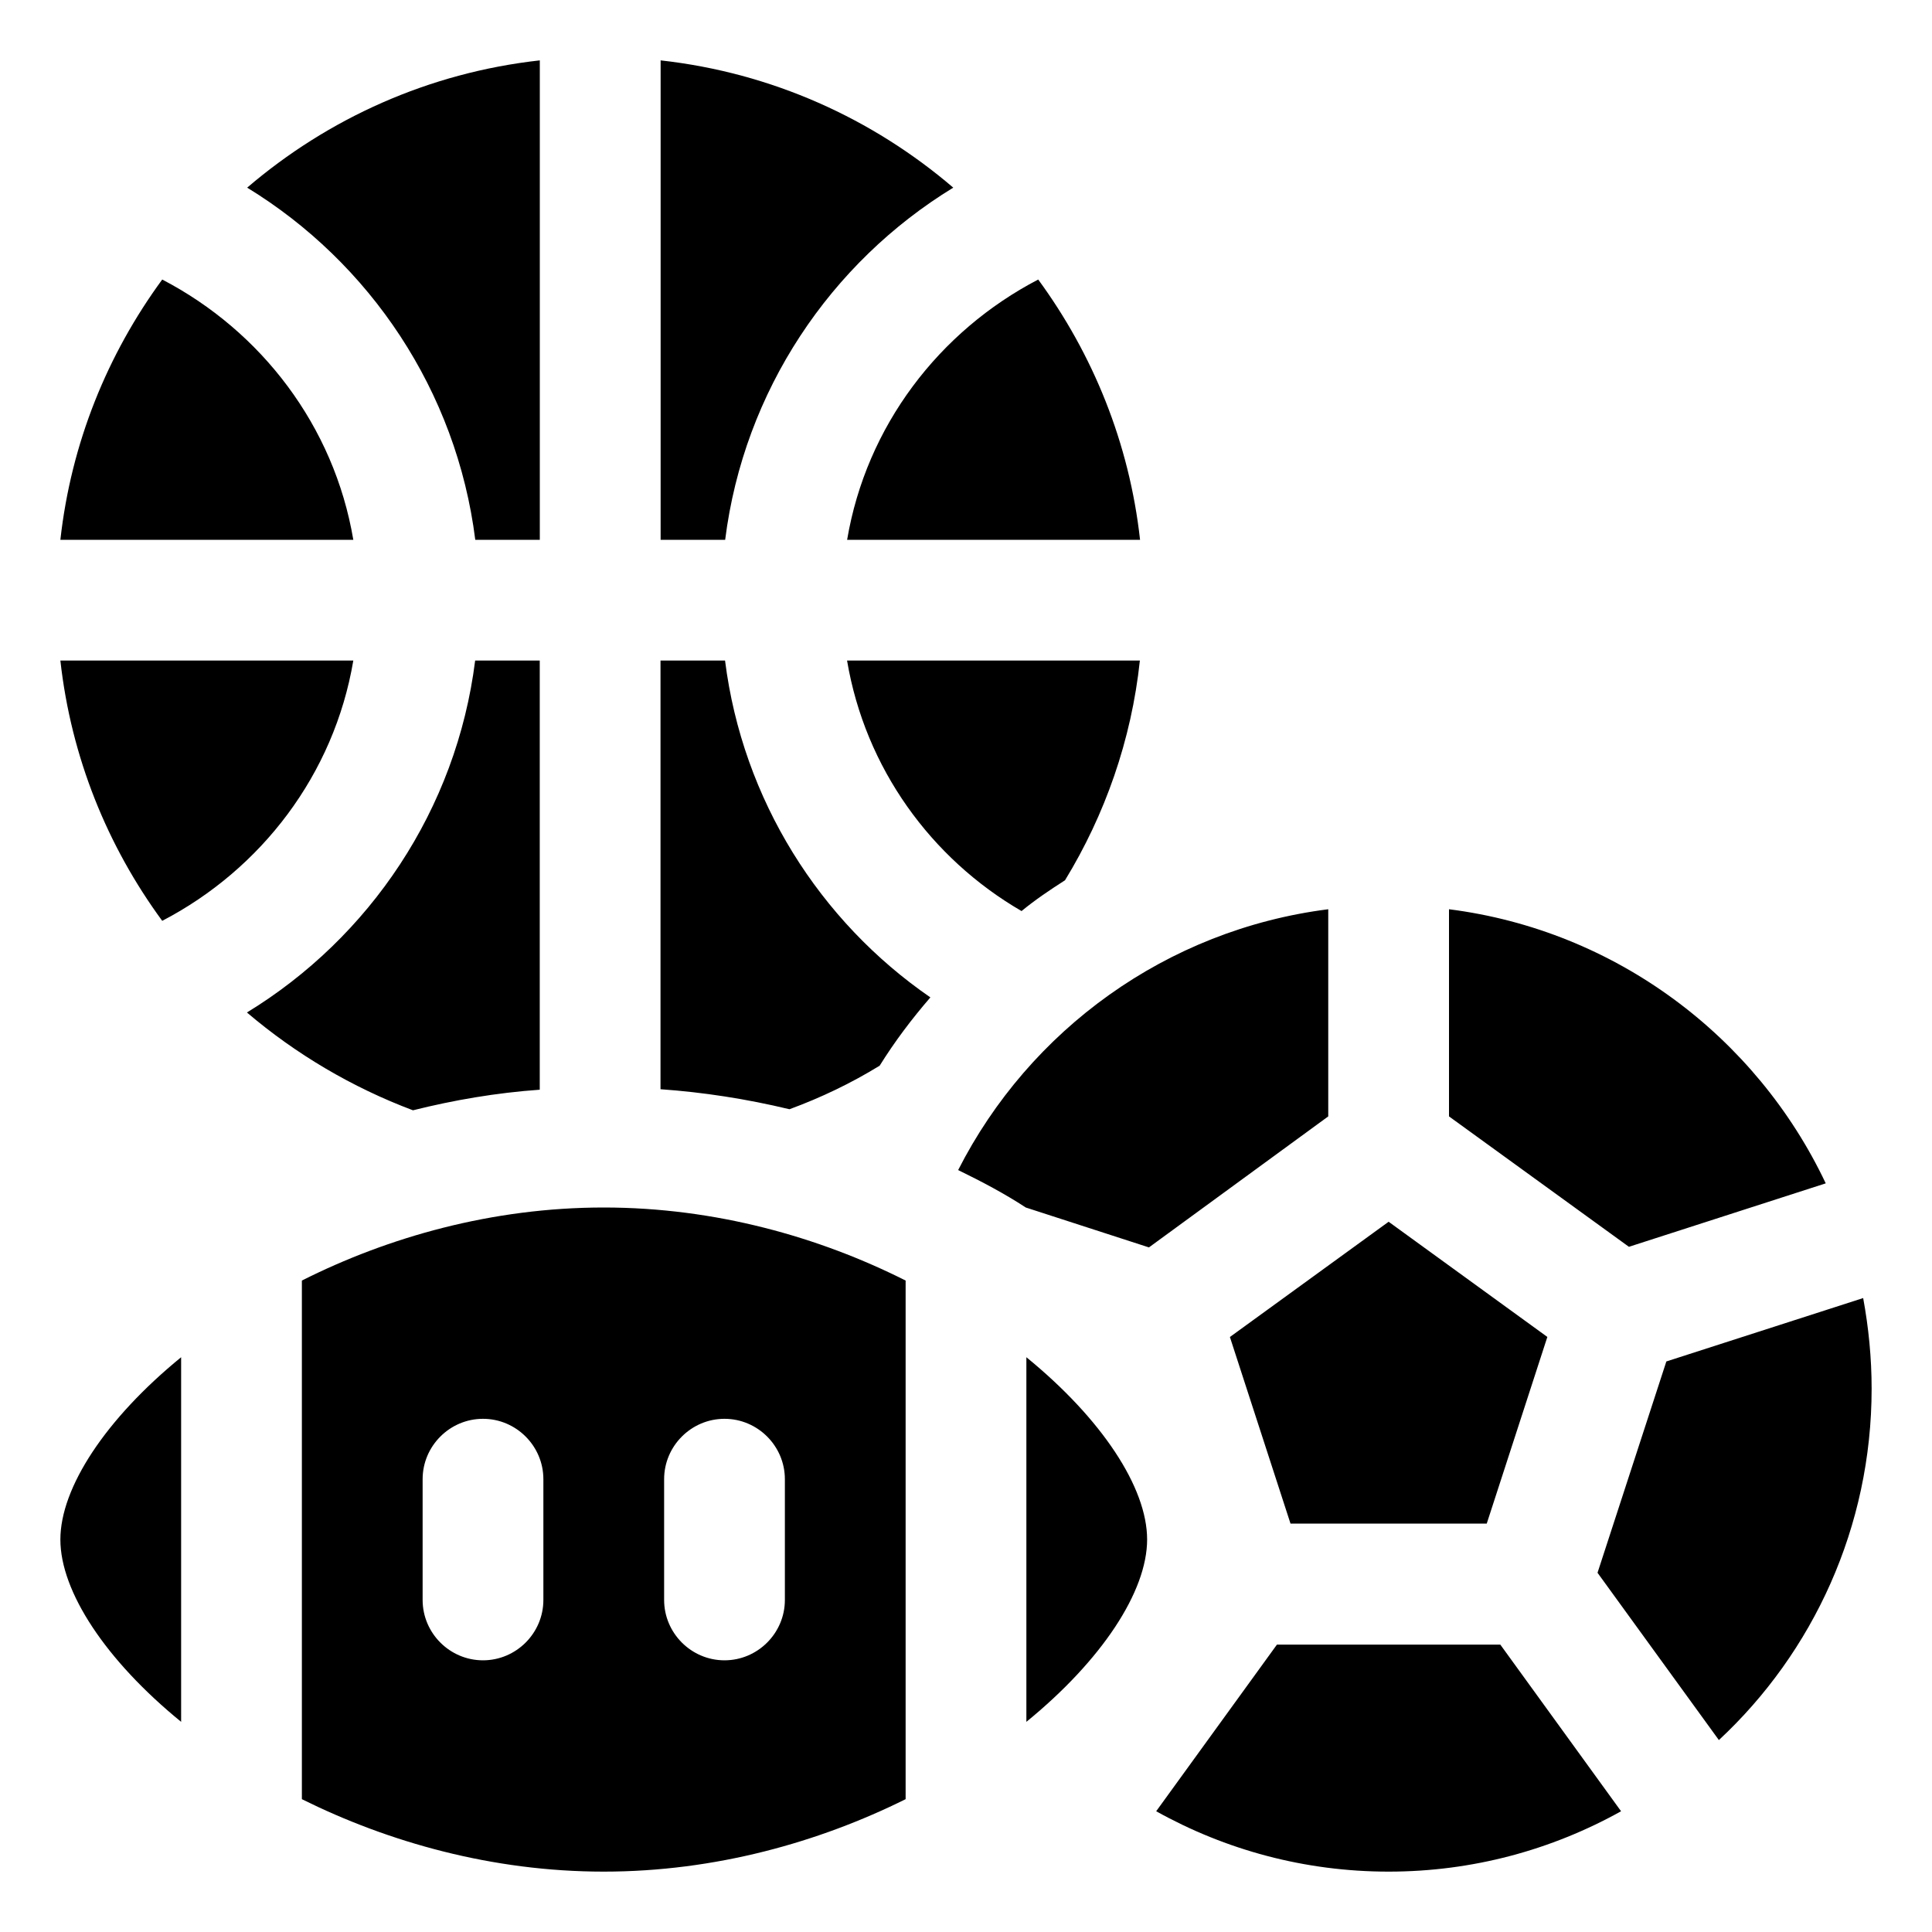 <svg height="512" viewBox="0 0 32 32" width="512" xmlns="http://www.w3.org/2000/svg"><g id="sports"><path d="m24.85 27.24h-3.7l-2 2.76c1.149.64 2.46 1 3.85 1s2.7-.36 3.85-1zm6.01-5.74-3.26 1.05-1.14 3.5 2.01 2.771c1.56-1.451 2.53-3.531 2.53-5.821 0-.51-.05-1.01-.14-1.5zm-8.86-6.44v3.431l-2.97 2.17-2.04-.661c-.351-.23-.73-.43-1.12-.62 1.18-2.32 3.45-3.98 6.13-4.32zm2 0v3.431l2.98 2.16 3.26-1.051c-1.15-2.43-3.48-4.19-6.24-4.54zm-1 5.176 2.629 1.908-1.004 3.092h-3.25l-1.004-3.091zm-20 2.244v6.039c-1.25-1.019-2-2.159-2-3.019s.75-2 2-3.02zm14 0v6.039c1.25-1.02 2-2.159 2-3.02s-.75-1.999-2-3.019zm-7-2.48c-1.85 0-3.57.49-5 1.21v8.59c1.43.71 3.15 1.2 5 1.2s3.57-.49 5-1.2v-8.59c-1.43-.72-3.15-1.21-5-1.21zm-1 6.5c0 .55-.45 1-1 1s-1-.45-1-1v-2c0-.55.45-1 1-1s1 .45 1 1zm4 0c0 .55-.45 1-1 1s-1-.45-1-1v-2c0-.55.45-1 1-1s1 .45 1 1zm-12-17.559c.178-1.604.78-3.074 1.687-4.311 1.64.854 2.847 2.426 3.165 4.311zm13.031 0c.318-1.885 1.525-3.457 3.165-4.311.906 1.236 1.509 2.707 1.687 4.311zm-6.159 0c-.31-2.468-1.747-4.591-3.778-5.833 1.335-1.143 3.006-1.904 4.847-2.108v7.941zm3.069-7.941c1.842.204 3.513.965 4.848 2.108-2.031 1.241-3.468 3.364-3.778 5.833h-1.069v-7.941zm4.469 15.52c-.311.36-.59.73-.84 1.131-.471.29-.971.529-1.49.72h-.01c-.71-.17-1.42-.28-2.13-.33v-7.1h1.069c.291 2.309 1.571 4.319 3.401 5.579zm3.47-5.58c-.14 1.319-.58 2.56-1.24 3.64-.25.16-.489.32-.72.51-1.5-.87-2.59-2.37-2.89-4.149h4.85zm-9.94 0v7.109c-.72.051-1.42.171-2.1.341-1.01-.38-1.939-.93-2.75-1.62 2.03-1.239 3.47-3.359 3.78-5.829h1.07zm-3.088.001c-.318 1.885-1.525 3.457-3.165 4.311-.907-1.236-1.509-2.707-1.687-4.311z"/></g></svg>
